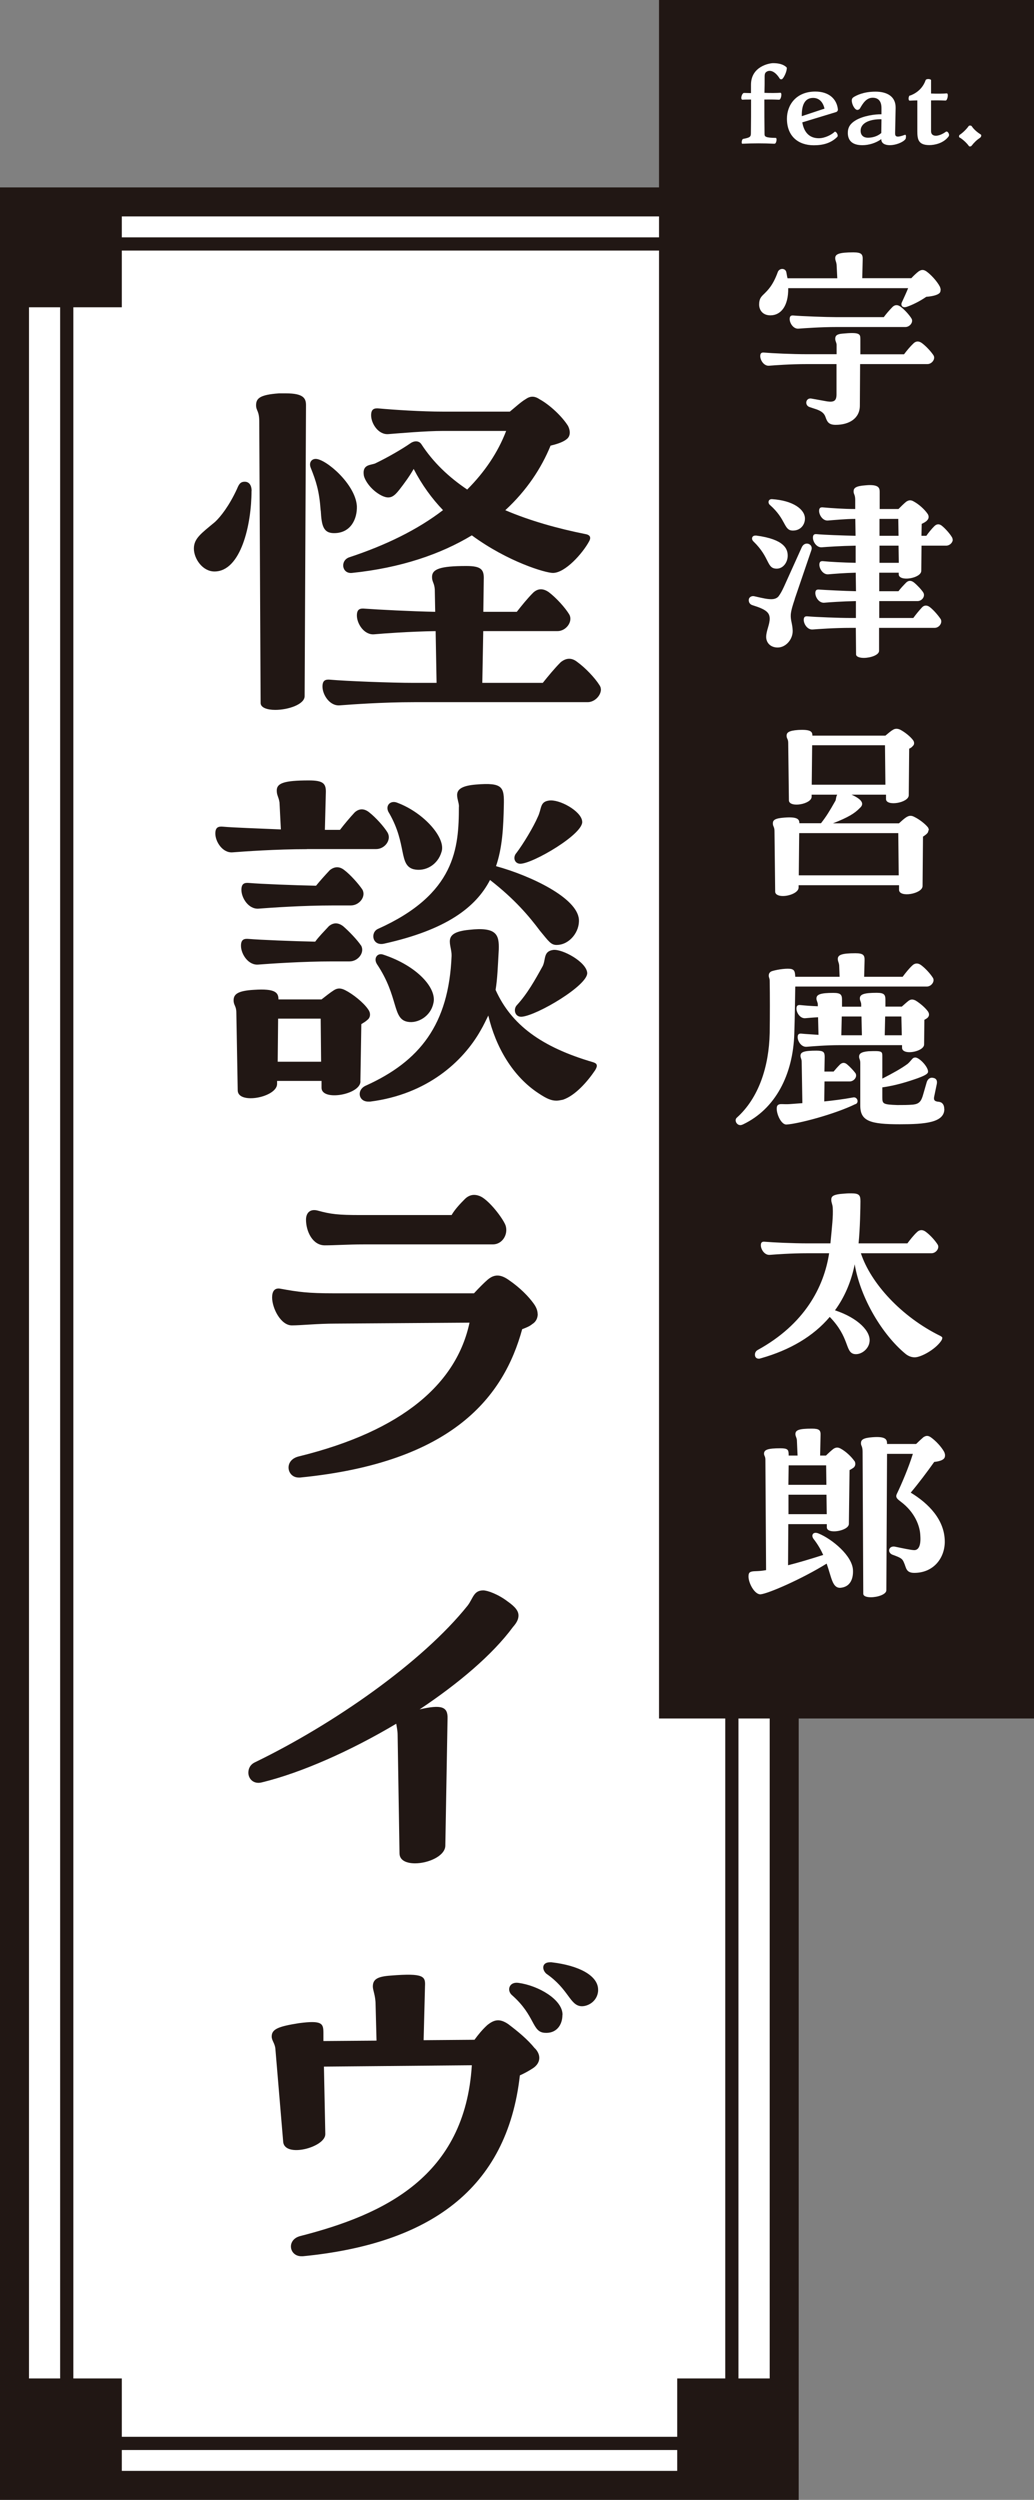 <?xml version="1.0" encoding="UTF-8"?><svg id="_レイヤー_1" xmlns="http://www.w3.org/2000/svg" viewBox="0 0 120.53 291.33"><rect x="0" y="0" width="120.53" height="291.33" fill="#808080" stroke="none"/><defs><style>.cls-1{stroke-width:3.38px;}.cls-1,.cls-2,.cls-3{fill:#fff;}.cls-1,.cls-3{stroke:#211714;stroke-miterlimit:10;}.cls-4{fill:#211714;}.cls-3{stroke-width:1.54px;}</style></defs><rect class="cls-1" x="1.69" y="23.53" width="89.72" height="266.11"/><rect class="cls-3" x="7.78" y="28.43" width="77.53" height="256.32"/><path class="cls-4" d="M29.32,57.21c0,3.9-1.23,9.39-4.32,9.39-1.39,0-2.4-1.49-2.4-2.67s.85-1.76,2.46-3.1c.64-.59,1.65-1.87,2.56-3.84.22-.53.38-.85.91-.85.48,0,.8.37.8,1.07ZM33.32,45.84c2.08,0,2.35.59,2.35,1.39l-.16,33.9c0,.96-1.92,1.6-3.42,1.6-.96,0-1.71-.27-1.71-.8l-.16-32.83c0-1.23-.37-1.23-.37-1.87,0-.8.43-1.23,2.67-1.39h.8ZM37.38,59.51c-.16-2.29-.53-3.42-1.17-5.02-.22-.59.11-1.01.59-1.01,1.18,0,4.64,2.94,4.8,5.5.05,1.49-.7,3.1-2.56,3.15-1.39.05-1.55-.91-1.65-2.62ZM70.05,80.33c0,.75-.75,1.5-1.55,1.5h-20.23c-3.68,0-7.37.27-8.65.37-1.18.11-2.03-1.23-2.03-2.19,0-.75.37-.85.91-.8,1.76.16,7.05.37,9.77.37h2.62l-.11-6.03c-3.09.05-6.03.27-7.15.37-1.18.11-2.03-1.23-2.03-2.19,0-.75.37-.85.91-.8,1.44.11,5.55.32,8.22.37l-.05-2.62c-.05-.75-.32-.85-.32-1.44,0-.91.91-1.28,4-1.28,1.76,0,2.08.43,2.03,1.6l-.05,3.74h3.9c.59-.75,1.23-1.55,1.92-2.24.53-.48,1.12-.53,1.81-.05.85.64,1.92,1.81,2.4,2.62.43.8-.37,1.92-1.39,1.92h-8.65l-.11,6.03h7.05c.64-.8,1.39-1.71,2.08-2.4.59-.48,1.23-.59,1.92-.05.96.69,2.08,1.87,2.61,2.72.11.16.16.32.16.48ZM42.4,55.34c-.16-1.23.8-1.12,1.33-1.33,1.44-.69,3.1-1.65,4.11-2.35.37-.27.96-.37,1.28.11,1.39,2.13,3.2,3.84,5.34,5.28,2.03-2.03,3.58-4.32,4.54-6.83h-7.36c-1.98,0-5.07.27-6.35.37-1.18.11-2.03-1.23-2.03-2.19,0-.75.37-.85.91-.8,1.76.16,4.96.37,7.47.37h7.79c.59-.48,1.28-1.12,1.82-1.44.53-.37,1.01-.43,1.65,0,1.17.64,2.61,1.98,3.31,3.1.32.64.27,1.23-.16,1.55-.32.27-.91.53-1.87.75-1.07,2.62-2.78,5.23-5.28,7.53,2.88,1.23,6.09,2.13,9.34,2.78.64.11.64.48.43.85-.75,1.39-2.78,3.68-4.22,3.68-.85,0-5.23-1.28-9.45-4.38-3.63,2.19-8.27,3.79-13.98,4.38-1.18.11-1.39-1.44-.32-1.82,4.22-1.39,7.95-3.2,10.94-5.5-1.28-1.33-2.46-2.94-3.42-4.8-.48.85-1.07,1.65-1.65,2.4-.64.8-1.12,1.28-2.3.59s-1.82-1.81-1.87-2.3Z"/><path class="cls-4" d="M35.78,98.96c-3.58,0-7.37.27-8.65.37-1.17.11-2.03-1.23-2.03-2.19,0-.75.37-.85.91-.8,1.18.11,4.22.21,6.73.32l-.16-3.15c-.11-.69-.32-.8-.32-1.39,0-.85.85-1.17,3.74-1.17,1.71,0,2.03.37,1.98,1.49l-.11,4.27h1.76c.53-.69,1.12-1.39,1.71-2.03.53-.48,1.12-.48,1.71,0,.75.59,1.71,1.65,2.13,2.35.48.85-.32,1.92-1.34,1.92h-8.06ZM42.02,126.02c0,1.55-4.54,2.35-4.54.75v-.8h-5.18v.37c-.05,1.55-4.54,2.4-4.59.75l-.16-9.07c0-.8-.32-.85-.32-1.44,0-.69.43-1.12,2.4-1.23,2.46-.16,2.83.32,2.83,1.12h5.02c.48-.37,1.01-.8,1.44-1.07.43-.27.8-.27,1.33,0,.86.43,2.14,1.44,2.67,2.24.32.43.27.96-.11,1.23-.16.16-.43.32-.69.48l-.11,6.67ZM42.08,110.17c.48.8-.32,1.87-1.33,1.87h-1.98c-3.52,0-7.36.27-8.65.37-1.18.11-2.03-1.23-2.03-2.19,0-.75.37-.85.91-.8,1.28.11,5.18.27,7.74.32.43-.59,1.01-1.17,1.6-1.81.53-.43,1.07-.43,1.65,0,.69.59,1.65,1.6,2.08,2.24ZM40.9,105.52h-2.08c-3.58,0-7.37.27-8.65.37-1.18.11-2.03-1.23-2.03-2.19,0-.75.37-.85.91-.8,1.28.11,5.23.27,7.79.32.48-.59,1.01-1.18,1.6-1.81.53-.43,1.12-.48,1.71,0,.7.53,1.65,1.6,2.08,2.24.48.8-.32,1.87-1.34,1.87ZM32.36,123.73h5.07l-.05-5.02h-4.96l-.05,5.02ZM69.57,124.21c0,.16-.11.37-.21.53-.86,1.28-2.3,2.94-3.74,3.42-.27.05-.53.11-.75.11-.59,0-1.12-.21-2.08-.85-3.04-1.98-5.02-5.44-5.87-9.07-.27.53-.53,1.12-.91,1.76-2.03,3.58-6.19,7.42-12.86,8.27h-.22c-1.17,0-1.39-1.39-.27-1.87,6.25-2.83,9.66-7.1,9.98-15.11.05-1.33-1.23-2.72,2.03-3.04,3.26-.37,3.52.59,3.47,2.3-.11,2.03-.16,3.42-.37,4.7,1.82,4.06,5.34,6.67,11.37,8.43.32.11.43.21.43.43ZM53.5,93.99c0-.96-1.18-2.3,1.97-2.56,3.2-.27,3.31.32,3.26,2.46-.05,2.46-.16,4.86-.91,7.05,4.06,1.12,9.45,3.68,9.66,6.19.11,1.44-1.07,2.94-2.51,2.99-.75.05-1.01-.43-2.03-1.65-1.28-1.71-2.94-3.68-5.82-5.92-1.65,3.2-5.12,5.82-12.33,7.42-1.39.32-1.65-1.28-.75-1.71,9.07-4.06,9.45-9.45,9.45-14.25ZM44.64,111.24c4.06,1.33,6.35,4,5.87,5.71-.32,1.49-1.81,2.35-2.99,2.13-1.82-.32-1.01-2.88-3.58-6.72-.43-.69.05-1.33.7-1.12ZM45.38,94.79c-.59-.85.11-1.6.96-1.23,3.1,1.17,5.66,4.11,5.13,5.71-.43,1.5-1.87,2.35-3.26,2.03-1.76-.48-.75-2.88-2.83-6.51ZM60.17,99.44c.85-1.12,2.03-3.1,2.51-4.22.48-.96.22-1.76,1.28-1.92,1.23-.21,3.79,1.23,3.9,2.4.27,1.44-5.76,4.96-7.21,4.96-.64,0-.91-.69-.48-1.23ZM68.45,113.37c.11,1.44-5.82,4.96-7.63,5.12-.8.05-1.01-.85-.59-1.33,1.23-1.33,2.13-2.94,3.04-4.59.37-.8.05-1.71,1.23-1.87,1.07-.11,3.84,1.39,3.95,2.67Z"/><path class="cls-4" d="M62.68,153.14c0,.48-.21.91-.64,1.17-.32.27-.75.43-1.17.59-2.13,7.79-8.01,15.53-25.89,17.29h-.16c-1.39,0-1.76-2.03,0-2.46,12.17-2.99,18.41-8.54,19.91-15.59l-15.59.11c-2.13,0-4.06.21-5.12.21-1.28,0-2.3-1.98-2.3-3.26,0-.69.27-1.17,1.01-1.01,2.03.37,3.15.53,6.19.53h16.33c.59-.64,1.18-1.23,1.55-1.55.85-.75,1.6-.64,2.51,0,1.33.91,2.3,1.92,2.88,2.72.32.43.48.85.48,1.23ZM35.67,142.14c0-.8.48-1.28,1.33-1.07,1.55.43,2.4.53,5.07.53h10.57c.37-.64.96-1.28,1.55-1.87.32-.32.7-.48,1.07-.48.32,0,.69.11,1.01.32,1.12.75,2.46,2.62,2.67,3.26.32,1.01-.37,2.19-1.49,2.19h-15.11c-1.82,0-3.31.11-4.48.11-1.44,0-2.19-1.65-2.19-2.99Z"/><path class="cls-4" d="M60.44,188.27c0,.43-.21.85-.64,1.33-2.4,3.26-6.4,6.62-10.89,9.61,2.56-.59,3.31-.32,3.26,1.07l-.26,14.84c-.05,1.18-1.98,2.03-3.53,2.03-.96,0-1.81-.32-1.81-1.17l-.22-13.77c0-.53-.11-.96-.16-1.33-5.29,3.15-11.05,5.71-15.64,6.83-1.01.27-1.6-.43-1.6-1.12,0-.48.21-.96.8-1.23,9.13-4.43,19.48-11.64,24.77-18.26.64-.85.69-1.76,1.81-1.76.48,0,1.71.43,2.83,1.28.91.64,1.28,1.12,1.28,1.65Z"/><path class="cls-4" d="M62.36,238.71c.8.85.59,1.76-.21,2.3-.48.32-1.07.64-1.55.85-1.49,13.29-10.57,19.64-25.3,21.08h-.16c-1.44,0-1.76-1.92-.16-2.35,9.82-2.51,19.22-6.94,20.02-19.91l-17.24.16.16,7.85c.05,1.55-4.75,2.83-4.91.91l-.91-10.83c-.05-.64-.43-.96-.43-1.44,0-.85.75-1.17,3.15-1.55,2.78-.37,2.88.05,2.88,1.17v.91l6.19-.05-.11-4.22c0-1.01-.32-1.65-.32-2.08,0-.85.53-1.17,2.08-1.28,3.95-.32,4.06.11,4,1.28l-.16,6.25,5.93-.05c.43-.59.91-1.18,1.49-1.71.8-.64,1.44-.8,2.45-.11,1.12.85,2.24,1.76,3.1,2.83ZM65.56,234.82c0,1.17-.7,2.19-2.08,2.08-1.49-.11-1.07-1.98-3.79-4.38-.64-.53-.37-1.6.75-1.44,2.35.32,5.18,1.98,5.13,3.74ZM64.28,228.68c3.2.37,5.44,1.55,5.44,3.2v.16c-.11,1.23-1.23,1.81-1.98,1.76-1.33-.11-1.44-1.98-4.06-3.79-.53-.48-.53-1.33.43-1.33h.16Z"/><rect class="cls-4" x="1.92" y="23.53" width="12.28" height="12.28"/><rect class="cls-4" x="1.92" y="277.18" width="12.28" height="12.28"/><rect class="cls-4" x="78.94" y="23.53" width="12.28" height="12.28"/><rect class="cls-4" x="78.94" y="277.18" width="12.28" height="12.28"/><rect class="cls-4" x="76.82" width="43.72" height="200.27"/><path class="cls-2" d="M91.71,7.99c0,.35-.32,1.05-.53,1.22-.06.05-.23.05-.29-.05-.53-.85-1.09-1.02-1.46-.84-.24.12-.3.27-.3.62,0,.64,0,1.26-.02,1.88.64.03,1.55.02,1.85-.01.24-.02.09.82-.14.81-.7-.03-1.21-.03-1.72-.02,0,1.34,0,2.67.02,4.03,0,.29.12.43,1.31.44.17,0,.09.68-.15.68h-.03c-1.22-.06-2.45-.06-3.72,0-.14,0-.06-.53.09-.56.74-.15.91-.21.91-.65.02-1.32.02-2.63.02-3.94-.41,0-.74,0-1,.02-.09,0-.14-.09-.14-.21,0-.23.15-.58.32-.58.26,0,.52.02.81.02v-.94c-.02-2.2,2.19-2.55,2.57-2.55.64,0,1.17.12,1.55.46.04.03.06.09.06.18Z"/><path class="cls-2" d="M97.65,15.8c0,.06-.02.11-.04.14-.73.73-1.64.99-2.75.99-1.82,0-3.13-1.06-3.13-3.1,0-1.58,1.06-3.16,3.31-3.16,1.54,0,2.49.82,2.63,2.07v.03c0,.14-.09.26-.24.3l-3.91,1.19c.22,1.28.93,1.85,1.93,1.85.74,0,1.52-.44,1.82-.73.13-.14.38.21.38.43ZM93.46,13.42v.12l2.65-.88c-.18-.78-.63-1.25-1.34-1.25-.88.01-1.31.7-1.31,2.01Z"/><path class="cls-2" d="M105.6,15.93c0,.11-.01.23-.06.29-.29.38-1.14.7-1.82.7-.55,0-.99-.21-.99-.68v-.03c-.62.46-1.46.71-2.2.71-1.17,0-1.65-.52-1.7-1.32v-.14c0-.65.32-1.08.9-1.43.91-.55,2.31-.73,3.02-.71v-.73c0-.85-.41-1.2-1.03-1.2-.74,0-1.15.68-1.46,1.22-.09.15-.23.2-.32.2-.3,0-.65-.64-.65-1.09,0-.23.09-.32.26-.43.26-.15,1.07-.61,2.51-.61,1.25,0,2.37.5,2.34,1.9l-.06,2.92c-.02.46.21.56,1.15.21.09-.03.12.09.12.23ZM102.73,15.48l.02-1.58c-1.17-.03-2.43.33-2.43,1.34,0,.58.4.81.84.81s1.08-.11,1.58-.56Z"/><path class="cls-2" d="M110.62,15.76s0,.08-.03.12c-.59.82-1.65,1.03-2.26,1.03-1.31,0-1.4-.7-1.4-1.64v-3.57c-.29,0-.58.02-.87.03-.11.01-.15-.11-.15-.24,0-.11.03-.24.09-.32.04-.05.12-.05.17-.06.78-.32,1.41-.88,1.72-1.75.03-.11.18-.15.32-.15.17,0,.32.06.32.14v1.55c.67.03,1.51.02,1.83-.02.24-.01.09.85-.14.84-.73-.03-1.14-.03-1.69-.02v3.6c0,.35.23.52.56.52.3,0,.73-.15,1.16-.46.17-.12.38.15.38.4Z"/><path class="cls-2" d="M111.84,16.03s-.05-.06-.05-.12c0-.08.03-.17.08-.2.33-.21.78-.64,1.03-1,.05-.06.11-.08.17-.08.09,0,.17.03.21.09.26.41.76.78,1.05.96.03.01.05.06.05.12,0,.09-.05.18-.12.24-.44.3-.7.56-1,.94-.05.06-.12.09-.2.09-.05,0-.09-.02-.12-.05-.24-.35-.74-.81-1.09-1Z"/><path class="cls-2" d="M109.64,33.79c0,.19-.05.33-.22.44-.19.14-.66.3-1.45.36-.79.55-1.67.96-2.22,1.15-.6.22-.77-.19-.63-.49.25-.55.52-1.12.74-1.67h-13.98c.03,2.11-.87,3.17-2.08,3.17-.88,0-1.31-.6-1.31-1.26s.22-.9.57-1.23c.44-.44,1.04-.99,1.61-2.57.19-.47.88-.47.99.03.05.25.08.49.14.71h5.8l-.08-1.59c-.05-.41-.16-.44-.16-.77,0-.46.46-.66,2.11-.66.96,0,1.12.22,1.09.88l-.05,2.13h5.72c.25-.27.63-.63.85-.79.33-.22.55-.22.87-.03.55.38,1.29,1.18,1.62,1.83.05.14.08.25.08.36ZM108.82,41.42c.25.41-.19,1.01-.71,1.01h-7.85l-.03,4.84c0,1.48-1.23,2.24-2.82,2.24-.82,0-.99-.36-1.18-.9-.13-.38-.38-.66-1.04-.9l-.82-.27c-.63-.22-.44-1.12.22-.99l1.83.33c.79.11,1.09-.06,1.09-.82v-3.53h-3.42c-2,0-3.78.14-4.43.19-.6.06-1.04-.63-1.04-1.12,0-.38.19-.44.47-.41.9.08,3.26.19,5.01.19h3.42v-1.09c0-.27-.16-.41-.16-.71,0-.33.16-.55.85-.6,2-.19,2.08.03,2.08.63v1.78h5.09c.33-.44.71-.9,1.09-1.26.27-.27.6-.33.99-.05.49.36,1.07.99,1.37,1.45ZM92.05,37.18c0-.38.19-.44.46-.41.9.08,3.83.19,5.01.19h5.5c.3-.41.66-.82,1.01-1.18.27-.27.6-.3.96-.03.44.33.99.93,1.26,1.37.25.41-.19.99-.71.99h-8.02c-1.83,0-3.77.14-4.43.19-.6.06-1.04-.63-1.04-1.12Z"/><path class="cls-2" d="M92.65,69.8c-.22.66-.41,1.23-.47,1.78-.05.71.19,1.07.22,1.91.03,1.01-.79,1.97-1.75,1.97-.88,0-1.34-.6-1.34-1.23,0-.74.44-1.48.41-2.19-.03-.63-.38-1.01-1.97-1.5-.3-.08-.47-.3-.47-.6,0-.36.36-.55.71-.44.96.22,1.45.33,1.91.33.38,0,.66-.11.85-.33.22-.3.38-.57.66-1.18l2.05-4.54c.36-.79,1.37-.38,1.12.33l-1.94,5.69ZM88.13,62.41c3.34.44,3.69,1.59,3.69,2.35s-.52,1.51-1.28,1.51c-1.21,0-.74-1.26-2.71-3.17-.3-.27-.19-.74.3-.68ZM90,58.17c2.43.16,3.83,1.18,3.83,2.27,0,.71-.52,1.42-1.45,1.39-1.04-.03-.71-1.29-2.63-2.98-.27-.22-.22-.71.25-.68ZM111.06,62.88c0,.36-.36.71-.77.71h-2.87l-.03,2.93c0,.88-2.6,1.31-2.63.41v-.19h-2.27v2.16h2.24c.27-.36.58-.68.9-1.01.27-.25.55-.27.88-.03.38.3.9.85,1.12,1.2.25.44-.16.99-.68.99h-4.46v1.97h3.97c.3-.41.66-.85,1.01-1.23.25-.27.58-.3.93-.03.46.36.98.98,1.26,1.4.22.44-.19,1.01-.71,1.01h-6.48v2.65c.03.52-1.01.85-1.78.85-.49,0-.9-.14-.9-.41l-.03-3.09h-.6c-1.89,0-3.78.14-4.43.19-.6.05-1.04-.63-1.04-1.12,0-.38.19-.44.47-.41.9.08,3.67.19,5.01.19h.6v-1.97c-1.61.03-3.12.14-3.69.19-.6.05-1.04-.63-1.04-1.12,0-.38.19-.44.47-.41.74.05,2.87.16,4.27.19l-.03-2.16c-1.31.03-2.63.14-3.2.19-.6.05-1.04-.63-1.04-1.12,0-.38.19-.44.46-.41.82.08,2.22.16,3.77.19v-2c-1.72.03-3.34.14-3.94.19s-1.04-.63-1.04-1.12c0-.38.19-.44.46-.41.79.08,3.04.16,4.51.19l-.03-1.97c-1.07,0-2.54.14-3.18.19-.6.06-1.04-.63-1.04-1.12,0-.38.19-.44.46-.41.87.08,2.41.19,3.75.19v-1.04c0-.66-.19-.66-.19-1.01,0-.38.22-.63,1.37-.71.3-.03.41-.03.52-.03,1.01,0,1.15.33,1.15.77v2.02h2.19c.27-.27.66-.66.9-.85.33-.22.58-.22.93,0,.55.3,1.2.88,1.56,1.4.19.27.16.57-.05.77-.11.14-.33.27-.63.41l-.03,1.39h.57c.27-.38.6-.79.93-1.12.27-.27.58-.3.9-.03.41.33.93.93,1.15,1.31.05.08.08.16.08.27ZM104.71,60.47h-2.19v1.97h2.22l-.03-1.97ZM104.77,65.59l-.03-2h-2.22v2h2.24Z"/><path class="cls-2" d="M108.22,96.76c0,.14-.05.27-.16.38-.11.11-.25.22-.47.36l-.05,5.77c-.03.9-2.71,1.37-2.74.44v-.55h-11.71v.3c-.03.55-1.04.96-1.83.96-.49,0-.9-.16-.9-.52l-.08-7.06c0-.49-.19-.52-.19-.88,0-.38.22-.6,1.37-.68,1.5-.11,1.72.19,1.72.66h2.52c.6-.77.96-1.34,1.7-2.65.05-.14.05-.44.19-.68h-2.98v.25c-.03.88-2.63,1.31-2.65.41l-.08-6.7c0-.46-.19-.49-.19-.82,0-.38.25-.6,1.34-.68,1.48-.08,1.67.19,1.67.66h8.51c.27-.22.6-.52.85-.66.16-.11.3-.14.44-.14s.27.03.44.11c.52.27,1.18.79,1.5,1.23.16.22.16.52-.05.68-.08.11-.22.22-.41.3l-.05,5.44c-.03.88-2.63,1.31-2.65.44v-.52h-4.02c1.23.55,1.53,1.07.96,1.56-.6.63-1.37,1.09-3.12,1.78h7.69c.27-.25.6-.55.85-.71.36-.22.6-.22.96-.03.55.27,1.21.77,1.56,1.2.08.11.11.25.11.36ZM93.11,102.01h11.65l-.05-4.92h-11.55l-.05,4.92ZM94.67,86.85l-.05,4.6h8.59l-.05-4.6h-8.48Z"/><path class="cls-2" d="M92.7,114.99c-.03,1.72-.05,3.58-.11,5.44-.14,4.79-2.19,8.81-5.99,10.61-.11.05-.22.08-.3.08-.33,0-.55-.3-.55-.57,0-.11.05-.22.14-.3,2.57-2.3,3.75-5.99,3.83-9.85.03-1.91.03-4.57,0-6.1,0-.33-.11-.36-.11-.6,0-.27.14-.47.46-.55.66-.19,1.72-.33,2.19-.22.36.11.41.33.44.9h5.17l-.05-1.34c-.05-.38-.16-.44-.16-.74,0-.47.46-.66,2.05-.66.93,0,1.09.22,1.07.85l-.05,1.89h4.49c.33-.44.74-.96,1.12-1.31.27-.27.63-.33,1.01-.06.52.38,1.09,1.01,1.4,1.5.25.41-.19,1.01-.71,1.01h-15.32ZM99.71,128.67c-2.46,1.2-6.68,2.3-8.02,2.38-.79.05-1.45-1.94-1.01-2.27.14-.11.27-.11.47-.11.22,0,.52.03.9,0,.49-.03.98-.08,1.48-.11l-.08-4.81c0-.36-.14-.44-.14-.71,0-.44.41-.6,1.86-.6.85,0,.96.19.96.74l-.03,1.7h1.07c.22-.27.49-.57.77-.85.27-.22.52-.22.79,0,.33.27.77.74.99,1.04.25.41-.17.96-.68.96h-2.93l-.03,2.33c1.07-.11,2.19-.25,3.39-.47.46-.08.71.6.25.79ZM95.41,120.6l-.05-2.05c-.63.03-1.15.08-1.48.11-.6.06-1.04-.63-1.04-1.12,0-.38.19-.44.47-.41.49.05,1.2.11,2.02.14v-.19c0-.3-.16-.44-.16-.71,0-.47.44-.66,1.97-.66.88,0,1.01.22,1.01.82v.79h2.24v-.25c0-.3-.16-.44-.16-.71,0-.47.44-.66,1.97-.66.87,0,1.01.22,1.01.82v.79h1.91c.25-.22.58-.52.79-.68.27-.19.49-.19.82-.03.49.3,1.12.82,1.45,1.29.17.27.14.52-.05.71-.08.08-.22.16-.38.25l-.03,2.87c0,.52-.96.9-1.72.9-.47,0-.85-.16-.85-.52v-.3h-7.3c-1.59,0-3.18.14-3.83.19-.6.05-1.04-.63-1.04-1.12,0-.38.19-.44.47-.41.46.05,1.18.08,1.97.14ZM100.47,120.65l-.05-2.19h-2.3l-.05,2.19h2.41ZM110.08,129.24c0,1.59-2.24,1.78-5.2,1.78-3.42,0-4.6-.36-4.6-2.16v-4.98c0-.41-.14-.46-.14-.74,0-.3.17-.55,1.09-.63.79-.03,1.2-.03,1.4.05.22.08.22.27.22.57v2.57c1.28-.66,2.22-1.18,2.95-1.72.22-.19.36-.38.49-.52.11-.14.22-.22.41-.22.46,0,1.48,1.07,1.48,1.64,0,.19-.13.38-1.2.77-1.07.38-2.54.85-4.13,1.07v1.18c0,.74.08.82,1.75.88.66,0,1.23,0,1.83-.05.71-.08.96-.38,1.18-1.18l.41-1.42c.11-.38.41-.6.74-.52.36.05.52.3.44.71l-.3,1.45c-.11.46.08.6.54.63.41.05.63.36.63.85ZM105.12,120.65l-.05-2.19h-1.89l-.05,2.19h2Z"/><path class="cls-2" d="M109.83,155.96c0,.11-.05.19-.14.33-.71,1.01-2.35,1.89-3.06,1.89-.38,0-.77-.14-1.12-.44-2.6-2.16-5.2-6.37-5.88-10.4-.41,2.05-1.2,3.86-2.3,5.36,2.71.9,4.24,2.49,4.02,3.72-.11.82-1.01,1.53-1.81,1.37-1.04-.25-.49-1.92-2.82-4.32-1.94,2.3-4.71,3.88-7.99,4.81-.11.03-.19.06-.27.06-.33,0-.46-.22-.46-.47s.13-.44.33-.55c5.42-2.98,7.71-7.28,8.32-11.27h-2.49c-2,0-3.78.14-4.43.19-.6.05-1.04-.63-1.04-1.12,0-.38.19-.44.47-.41.9.08,3.23.19,5.01.19h2.63c.19-2.02.33-3.12.27-4.16-.03-.44-.17-.55-.17-.93s.17-.63,1.56-.71c.3-.03.57-.03.77-.03.93,0,1.07.22,1.07.93,0,.66-.05,3.28-.22,4.9h5.69c.33-.44.74-.96,1.12-1.31.27-.27.63-.33,1.01-.05.52.38,1.09,1.01,1.4,1.5.25.41-.19,1.01-.71,1.01h-8.24c1.15,3.5,4.73,7.41,9.25,9.63.16.08.25.16.25.27Z"/><path class="cls-2" d="M99.6,170.25c.16.27.13.57-.08.77-.11.08-.27.19-.49.3l-.08,6.27c0,.82-2.54,1.26-2.57.41v-.38h-4.49l-.03,4.79c1.2-.3,2.57-.71,4.1-1.2-.27-.6-.63-1.23-1.12-1.86-.33-.41-.08-.93.6-.63,1.53.63,3.97,2.6,3.99,4.32.03.93-.3,1.91-1.48,2-.93.03-1.01-1.18-1.59-2.82-2.87,1.78-6.81,3.5-7.71,3.58-.68.03-1.4-1.29-1.4-2.08,0-.25.05-.44.22-.52.33-.16.79-.03,1.83-.22l-.08-12.89c0-.36-.16-.44-.16-.68,0-.47.46-.63,1.91-.63.85,0,.96.16.96.74v.11h1.04l-.08-1.83c-.06-.36-.17-.41-.17-.68,0-.47.44-.63,1.92-.63.87,0,1.04.19,1.01.79l-.05,2.35h.68c.27-.27.63-.6.88-.79.3-.19.55-.19.87,0,.55.3,1.2.9,1.56,1.42ZM96.31,170.77h-4.38l-.03,2.27h4.43l-.03-2.27ZM91.91,176.46h4.46l-.03-2.27h-4.43v2.27ZM110.13,179.66c0,1.92-1.31,3.64-3.56,3.64-.99,0-.93-.63-1.2-1.2-.19-.46-.33-.55-1.37-.93-.6-.27-.41-1.04.3-.93.9.19,1.94.41,2.27.41.49,0,.79-.49.71-1.67-.03-1.12-.63-2.74-2.27-3.97-.38-.3-.68-.49-.46-.93.54-1.12,1.37-3.06,1.86-4.65h-3.01l-.08,15.89c0,.49-1.01.82-1.81.82-.46,0-.88-.11-.88-.41l-.08-16.55c0-.66-.19-.66-.19-.98,0-.38.19-.63,1.37-.71,1.5-.11,1.67.25,1.67.74v.05h3.39c.27-.27.63-.6.85-.79.3-.19.52-.22.85,0,.55.38,1.26,1.12,1.59,1.75.05.14.08.25.08.36,0,.19-.05.33-.19.44-.16.14-.49.27-1.07.33-.77,1.09-1.86,2.54-2.74,3.58,2.08,1.26,3.97,3.17,3.97,5.72Z"/></svg>
